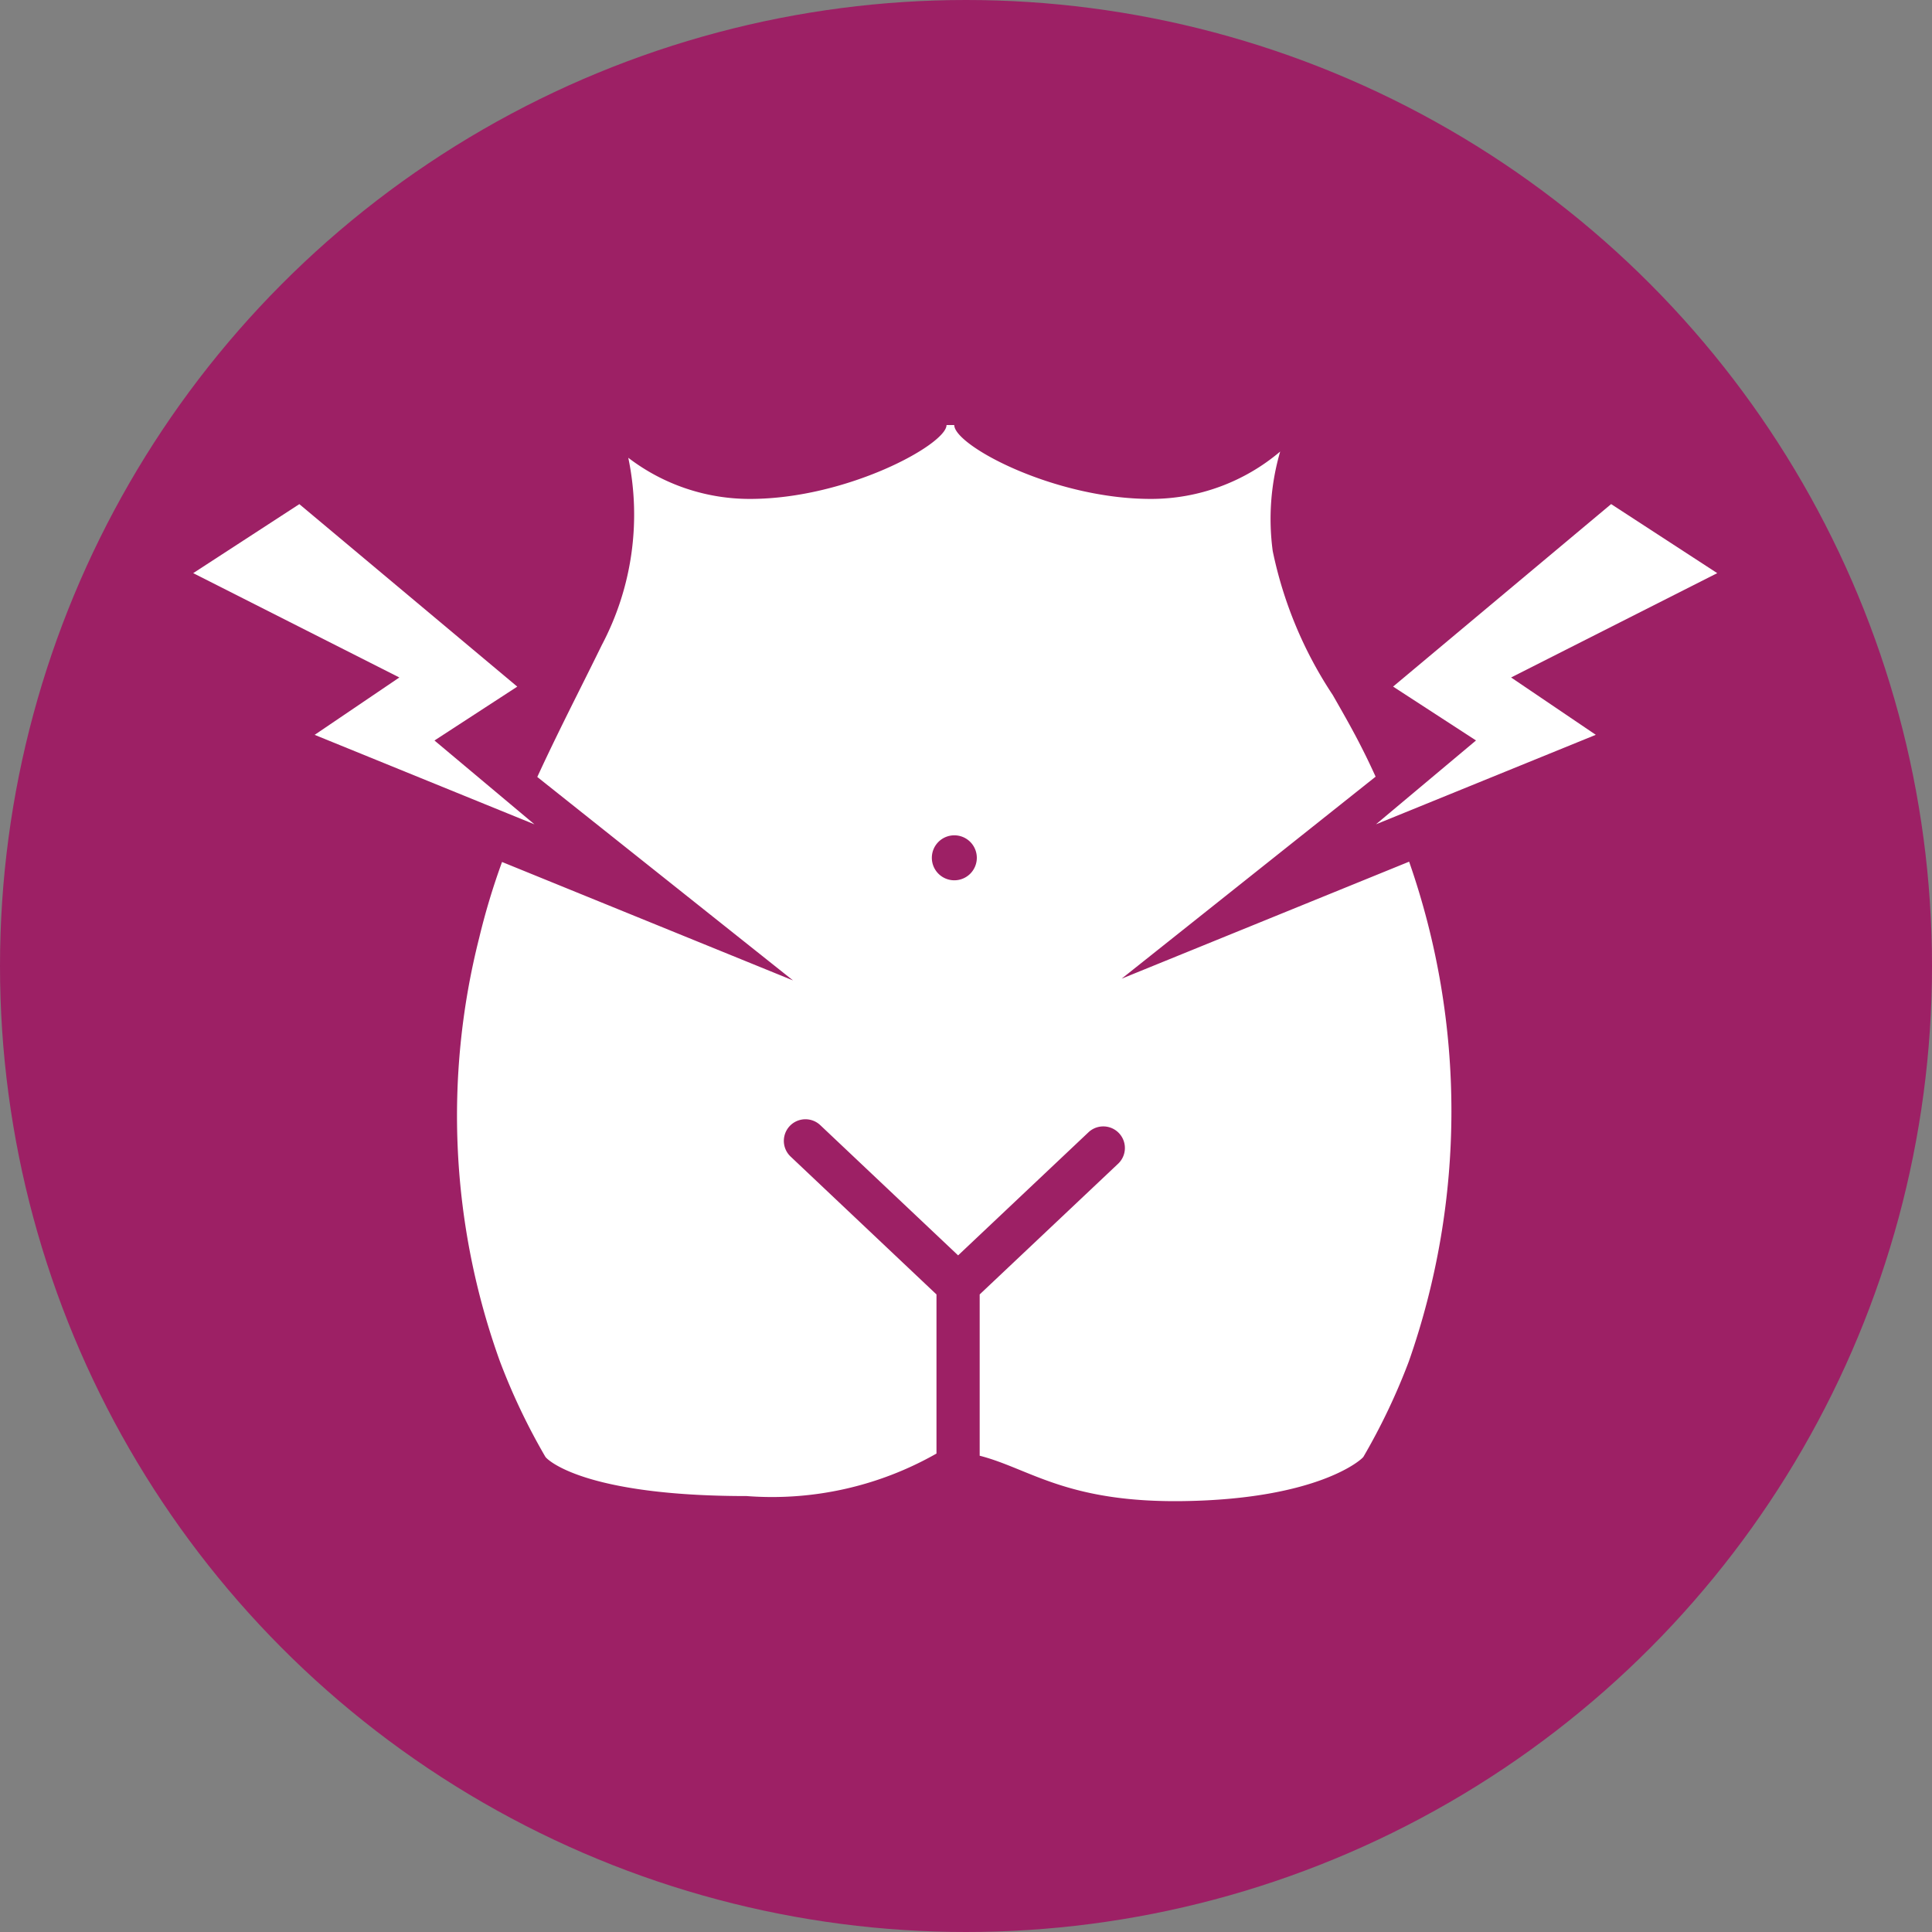 <svg xmlns="http://www.w3.org/2000/svg" xmlns:xlink="http://www.w3.org/1999/xlink" width="50" height="50" viewBox="0 0 50 50"><rect x="0" y="0" width="50" height="50" fill="#808080" stroke="none"/><defs><clipPath id="a"><rect width="39.44" height="27.85" fill="none"/></clipPath></defs><g transform="translate(-331 -1607)"><circle cx="25" cy="25" r="25" transform="translate(331 1607)" fill="#9d2065"/><g transform="translate(336 1618)"><path d="M219.454,19.366,221.6,20.76l-2.589,2.17,5.689-2.316-2.192-1.484,5.335-2.7-2.746-1.787Z" transform="translate(-188.401 -12.597)" fill="#fff"/><path d="M0,16.429l5.335,2.7L3.143,20.614l5.689,2.316L6.244,20.76l2.143-1.394-5.64-4.723Z" transform="translate(0 -12.596)" fill="#fff"/><g clip-path="url(#a)"><path d="M73.545,11.3l-7.44,3.028L72.678,9.1c-.108-.236-.218-.47-.335-.7-.241-.482-.513-.956-.775-1.414a10.622,10.622,0,0,1-1.553-3.725A6.236,6.236,0,0,1,70.208.686,5.17,5.17,0,0,1,66.86,1.912C64.35,1.912,61.773.528,61.773,0h-.2c0,.5-2.577,1.912-5.087,1.912A5.168,5.168,0,0,1,53.337.847a7.225,7.225,0,0,1-.686,4.848c-.183.374-.369.747-.555,1.119-.376.753-.756,1.516-1.114,2.294L57.6,14.373,50.07,11.308a17.943,17.943,0,0,0-.591,1.961,18.748,18.748,0,0,0,.537,10.966A16.482,16.482,0,0,0,51.19,26.7c.044.076,1,1.018,5.211,1.018a8.607,8.607,0,0,0,4.912-1.1V22.5l-3.775-3.568a.559.559,0,1,1,.768-.813l3.567,3.37,3.373-3.185a.559.559,0,1,1,.768.813L62.431,22.5v4.174c1.29.33,2.247,1.224,5.3,1.174,3.457-.056,4.588-1.072,4.632-1.147a16.461,16.461,0,0,0,1.174-2.466A19.587,19.587,0,0,0,73.545,11.3m-11.77.482a.582.582,0,1,1,.582-.582.582.582,0,0,1-.582.582" transform="translate(-42.077)" fill="#fff"/></g></g></g></svg>